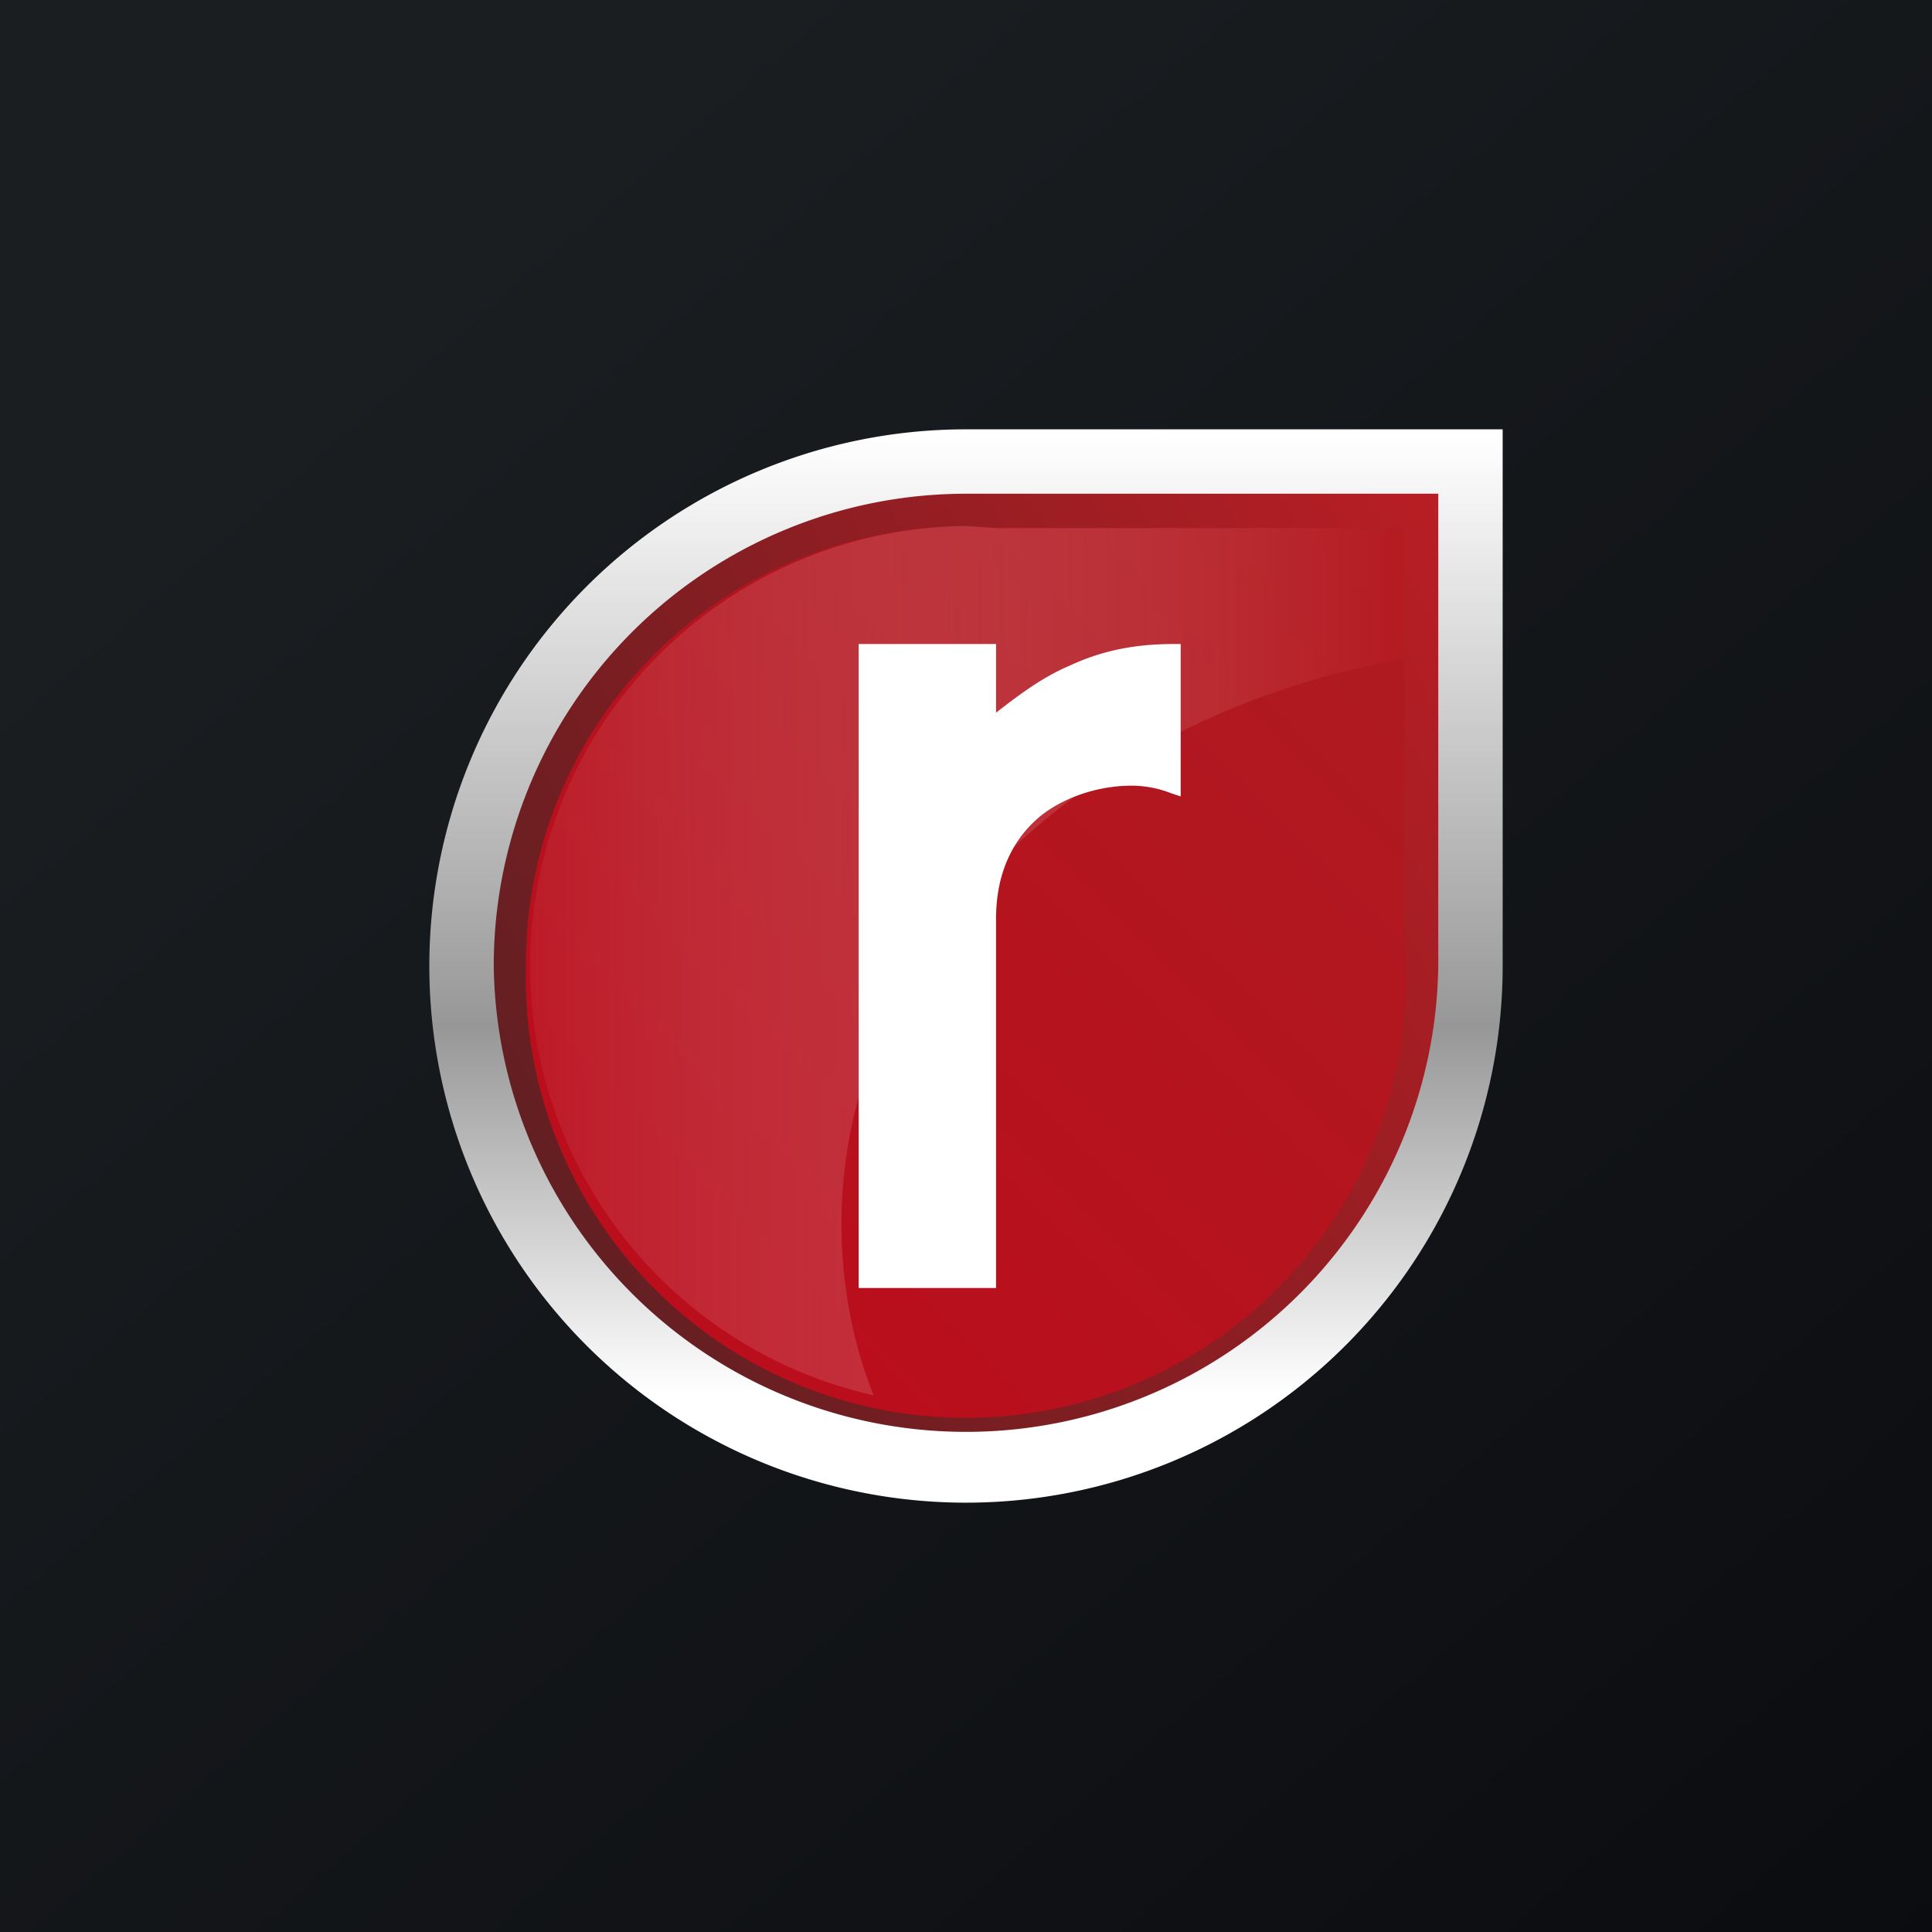 <!-- by TradingView --><svg width="18" height="18" viewBox="0 0 18 18" xmlns="http://www.w3.org/2000/svg"><rect x="0" y="0" width="18" height="18" fill="#808080" stroke="none"/><path fill="url(#apdh12dlz)" d="M0 0h18v18H0z"/><path d="M4 9a5 5 0 0 0 10 0V4H9a5 5 0 0 0-5 5Z" fill="url(#bpdh12dlz)"/><path d="M4.6 9a4.4 4.4 0 1 0 8.8-.12V4.6H9A4.4 4.4 0 0 0 4.6 9Z" fill="url(#cpdh12dlz)"/><path d="M4.9 9a4.1 4.1 0 1 0 8.18-.28v-3.8h-3.8A4.07 4.07 0 0 0 4.9 9Z" fill="url(#dpdh12dlz)"/><path opacity=".5" d="M7.84 11.4c0-2.58 2.25-4.74 5.24-5.26V4.92h-3.8L9 4.9A4.1 4.1 0 0 0 8.14 13c-.2-.5-.3-1.04-.3-1.6Z" fill="url(#epdh12dlz)"/><path d="M9.28 12H8V6h1.28v.64c.23-.18.45-.34.69-.44.28-.13.58-.2.97-.2H11v1.42l-.09-.03a1.01 1.01 0 0 0-.37-.07c-.26 0-.58.08-.83.27-.24.19-.43.5-.43.97V12Z" fill="#fff"/><defs><linearGradient id="apdh12dlz" x1="3.35" y1="3.12" x2="21.9" y2="24.43" gradientUnits="userSpaceOnUse"><stop stop-color="#1A1E21"/><stop offset="1" stop-color="#06060A"/></linearGradient><linearGradient id="bpdh12dlz" x1="9" y1="4.04" x2="9" y2="14.09" gradientUnits="userSpaceOnUse"><stop stop-color="#fff"/><stop offset=".55" stop-color="#979797"/><stop offset=".89" stop-color="#fff"/></linearGradient><linearGradient id="cpdh12dlz" x1="14.44" y1="6.14" x2="-1.75" y2="14.65" gradientUnits="userSpaceOnUse"><stop stop-color="#BA1E24"/><stop offset="1" stop-color="#231F20"/></linearGradient><linearGradient id="dpdh12dlz" x1="6.85" y1="11.76" x2="13.14" y2="5.47" gradientUnits="userSpaceOnUse"><stop stop-color="#BA0E1C"/><stop offset="1" stop-color="#AE1B21"/></linearGradient><linearGradient id="epdh12dlz" x1="3.93" y1="4.86" x2="12.91" y2="4.87" gradientUnits="userSpaceOnUse"><stop stop-color="#fff" stop-opacity="0"/><stop offset="1" stop-color="#BA1E24"/></linearGradient></defs></svg>
